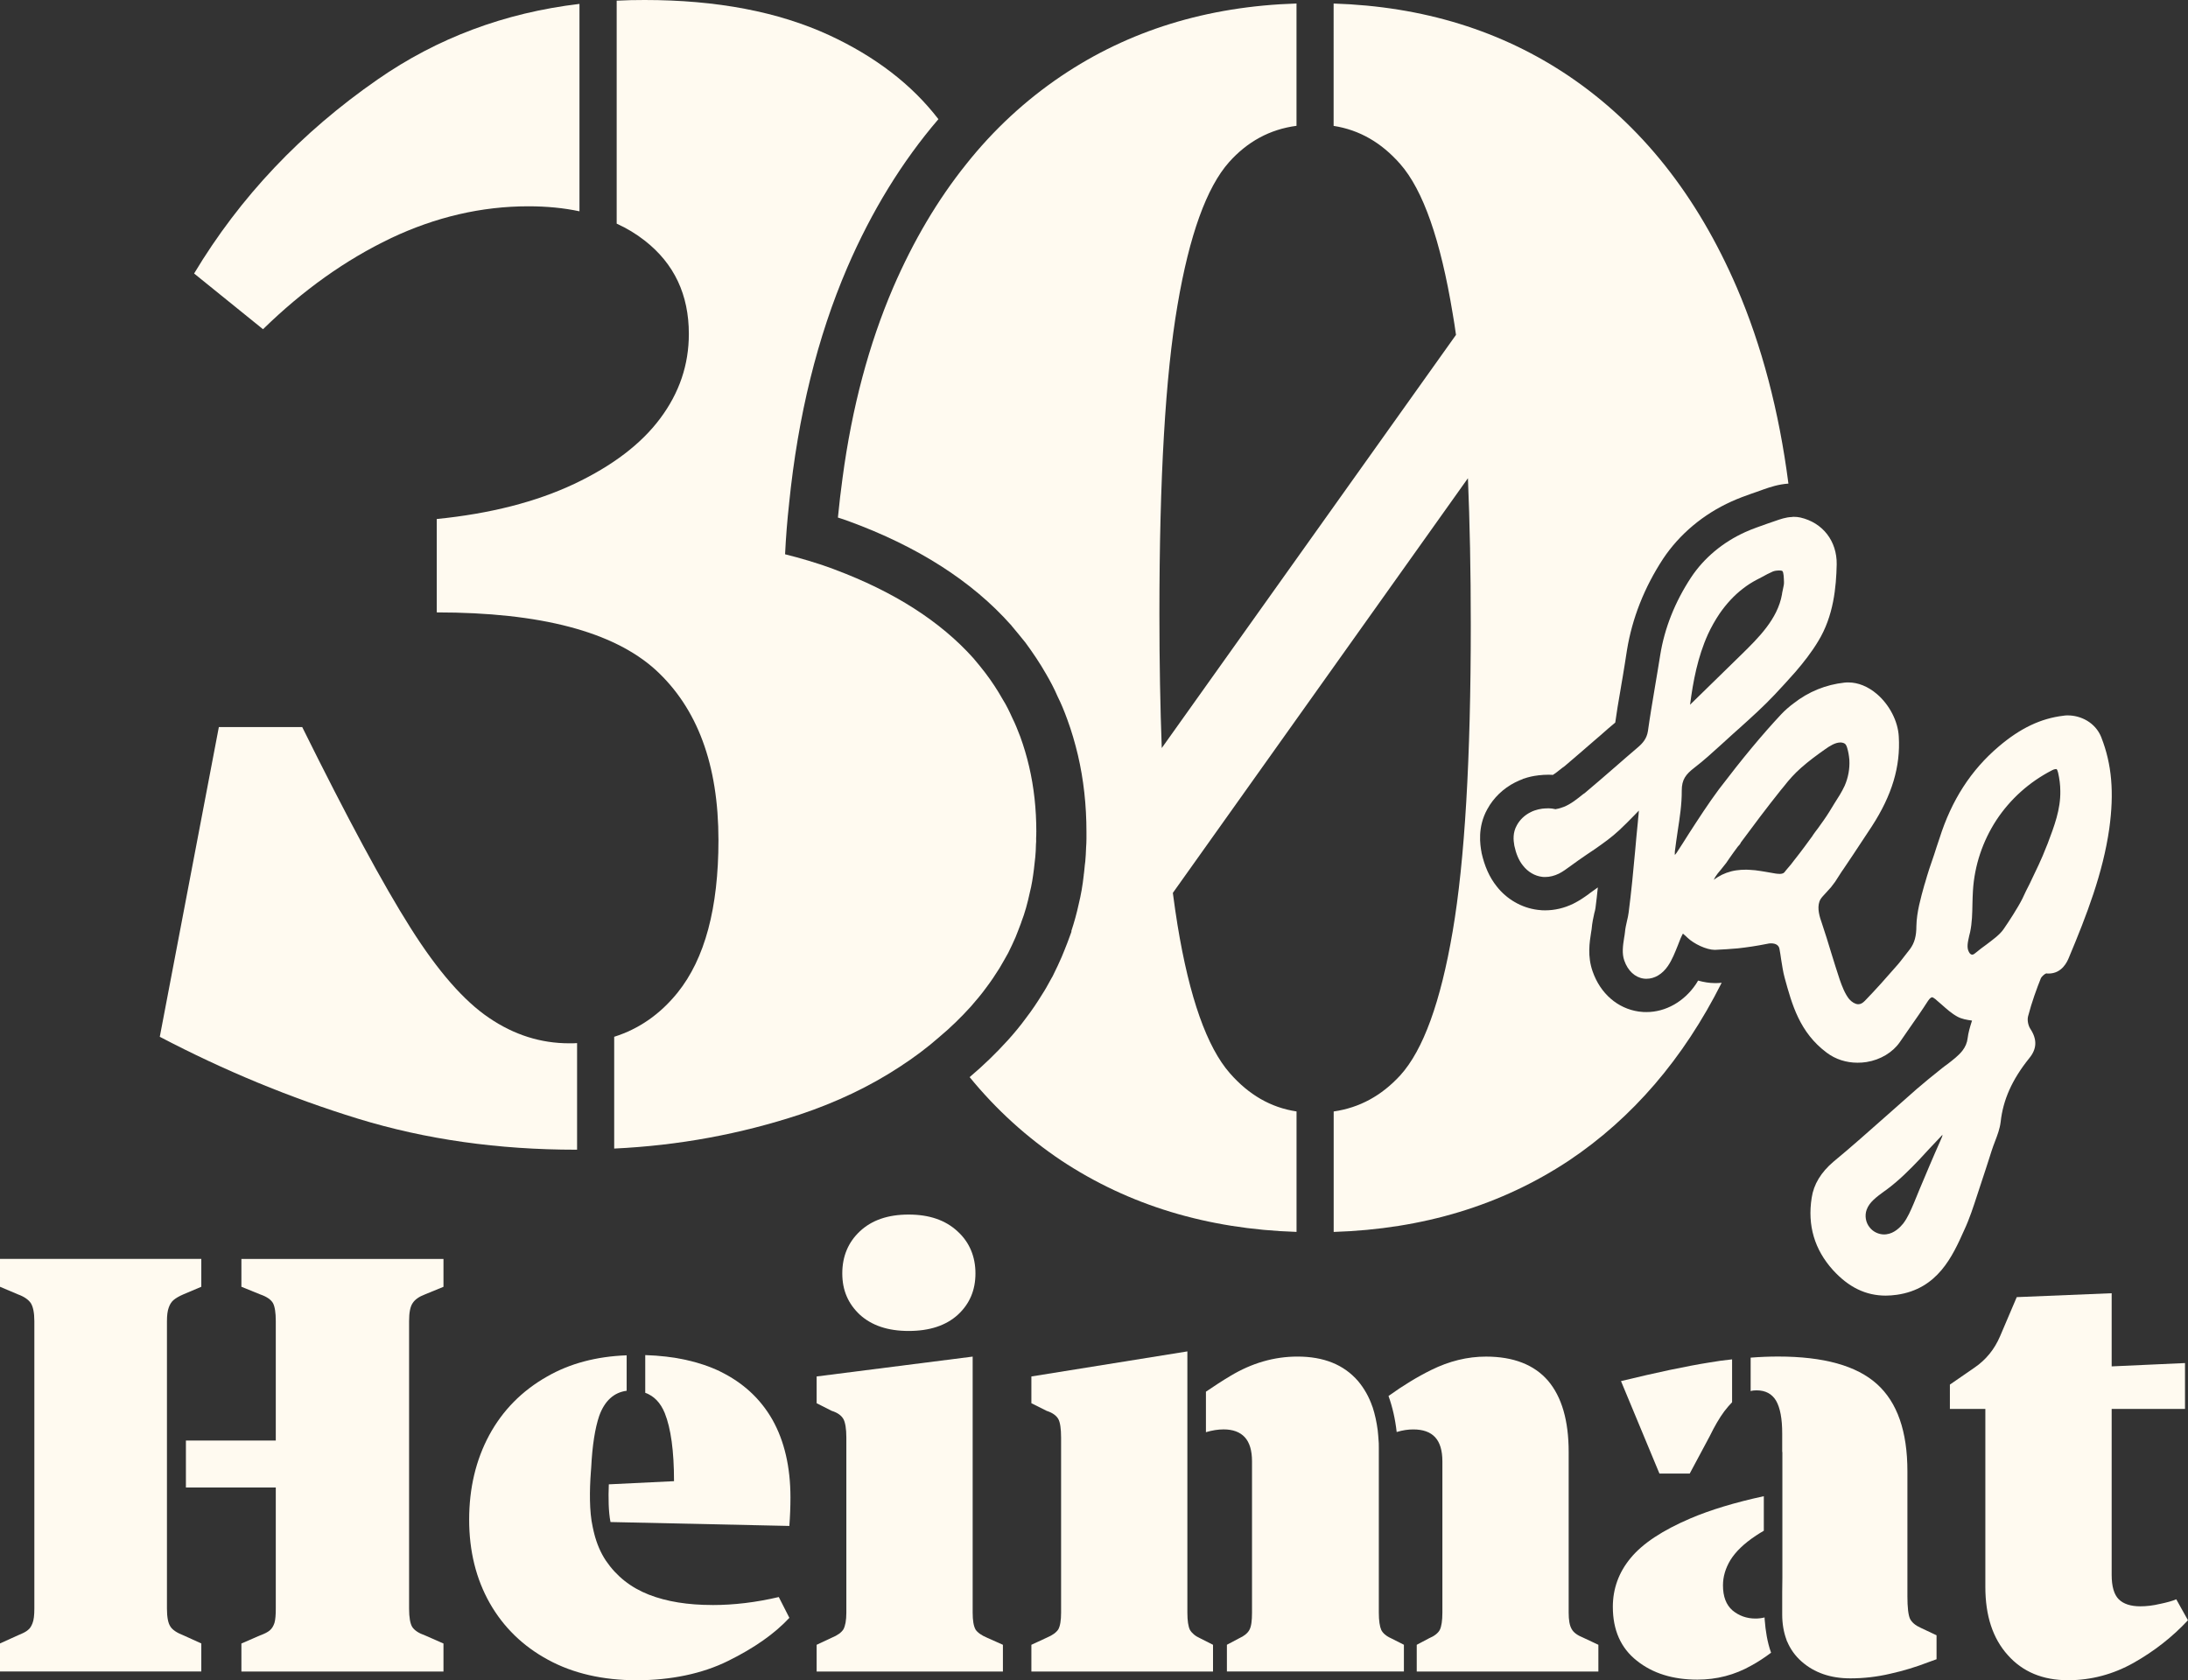 <svg xmlns="http://www.w3.org/2000/svg" id="_30kg-Logo-klein" data-name="30kg-Logo-klein" viewBox="0 0 650.96 500"><rect x="0" y="0" width="650.96" height="500" fill="#333333" stroke="none"/><defs><style>      .cls-1 {        fill: #fffaf0;      }    </style></defs><g id="_30kg-Logo-klein-2" data-name="30kg-Logo-klein"><path class="cls-1" d="M171.36,342.13h.33v-31.72c-.77.06-1.55.06-2.32.06-8.45,0-16.41-2.49-23.87-7.57-7.46-5.03-15.25-13.92-23.37-26.8-8.12-12.82-18.84-32.71-32.21-59.73h-24.81l-17.57,92.16c19.17,10.06,38.84,18.18,58.96,24.37,20.17,6.19,41.77,9.23,64.87,9.23Z"></path><path class="cls-1" d="M116.27,70.89c13.31-6.3,26.96-9.5,40.94-9.5,5.47,0,10.55.5,15.19,1.49V1.16c-22.32,2.65-42.32,10.17-60.06,22.49-22.71,15.75-40.94,34.98-54.59,57.74l20.5,16.58c11.99-11.71,24.7-20.72,38.02-27.07Z"></path><path class="cls-1" d="M71.83,382.92l5.58,2.27c1.93.66,3.21,1.55,3.81,2.6.55,1.05.83,2.82.83,5.36v35.53h-26.74v13.98h26.74v36.03c0,1.88-.11,3.26-.39,4.25-.33.99-.77,1.71-1.44,2.27-.61.5-1.55.99-2.82,1.44l-5.58,2.43v8.34h60.12v-8.34l-5.53-2.43c-1.88-.66-3.09-1.49-3.76-2.49-.61-.99-.94-2.82-.94-5.47v-85.53c0-2.54.33-4.31,1.05-5.36.66-1.05,1.88-1.93,3.65-2.6l5.53-2.27v-8.29h-60.12v8.29Z"></path><path class="cls-1" d="M50.67,483.98c-.66-.99-1-2.76-1-5.3v-85.53c0-1.71.17-3.09.55-4.09.33-.94.83-1.71,1.44-2.21.66-.55,1.6-1.11,2.87-1.66l5.36-2.27v-8.29H0v8.29l5.36,2.27c1.82.66,3.09,1.55,3.81,2.6.66,1.05,1.05,2.82,1.05,5.36v85.53c0,1.99-.17,3.43-.55,4.36-.33.88-.77,1.6-1.38,2.04-.55.5-1.55.99-2.93,1.55L0,489.06v8.34h59.89v-8.34l-5.36-2.43c-1.99-.77-3.26-1.66-3.87-2.65Z"></path><path class="cls-1" d="M211.97,477.62c-7.29,0-13.59-.99-18.95-3.09-5.36-2.1-9.61-5.47-12.76-10.11-1.55-2.32-2.71-5.03-3.48-8.07-.05-.17-.05-.33-.11-.44-.11-.5-.22-.99-.33-1.49-1.05-4.64-.94-11.11-.56-16.24.06-.5.06-.99.11-1.44.33-6.69,1.16-11.77,2.37-15.36,1.6-4.48,4.37-7.02,8.18-7.51v-10.55c-9.01.33-16.91,2.43-23.65,6.3-7.52,4.25-13.26,10.11-17.24,17.46-3.98,7.4-5.97,15.8-5.97,25.14s2.05,17.63,6.14,24.86c4.09,7.18,9.89,12.82,17.35,16.85,7.4,4.03,16.25,6.08,26.36,6.08s19.5-1.93,27.19-5.75c7.73-3.81,13.81-8.07,18.23-12.82l-3.15-6.19c-6.79,1.6-13.37,2.38-19.72,2.38Z"></path><path class="cls-1" d="M214.24,408.11c-6.24-2.98-13.65-4.59-22.27-4.86v11.22c2.6.94,4.53,2.93,5.8,6.02,1.82,4.53,2.76,11.27,2.76,20.28l-19.4.94c-.16,3.92-.11,8.18.5,11.22l53.21,1.16c.22-2.87.33-5.69.33-8.45,0-9.12-1.82-16.85-5.36-23.15-3.59-6.3-8.78-11.05-15.58-14.37Z"></path><path class="cls-1" d="M270.32,396.07c6.24,0,11.1-1.6,14.64-4.81,3.54-3.26,5.25-7.35,5.25-12.32s-1.76-9.28-5.36-12.54c-3.59-3.32-8.4-4.97-14.53-4.97s-10.94,1.66-14.48,4.97c-3.48,3.26-5.25,7.46-5.25,12.54s1.77,9.06,5.25,12.32c3.54,3.2,8.34,4.81,14.48,4.81Z"></path><path class="cls-1" d="M290.21,484.86c-.55-.99-.83-2.65-.83-4.97v-76.19l-46.42,5.91v7.96l4.48,2.27c1.77.55,2.87,1.38,3.48,2.43.55.99.88,2.87.88,5.53v52.1c0,2.32-.33,3.98-.88,4.97-.61.94-1.72,1.77-3.48,2.49l-4.48,2.1v7.96h55.42v-7.96l-4.7-2.1c-1.71-.72-2.87-1.55-3.48-2.49Z"></path><path class="cls-1" d="M467.58,484.75c-.61-1.05-.88-2.65-.88-4.86v-47.79c0-9.34-2.05-16.41-6.14-21.22-4.09-4.75-10.28-7.18-18.45-7.18-5.53,0-10.94,1.33-16.3,3.98-4.14,2.04-8.4,4.64-12.71,7.74,1.16,3.2,1.99,6.8,2.43,10.72,1.82-.55,3.42-.77,4.92-.77,2.93,0,5.08.77,6.52,2.32,1.44,1.55,2.16,3.98,2.16,7.18v45.03c0,2.43-.28,4.14-.78,5.14-.5.94-1.6,1.82-3.2,2.49l-3.65,1.93v7.96h54.04v-7.96l-4.47-2.1c-1.77-.72-2.93-1.55-3.48-2.6Z"></path><path class="cls-1" d="M354.03,485.03c-.5-.99-.77-2.71-.77-5.14v-77.74l-46.41,7.46v7.96l4.53,2.27c1.72.55,2.88,1.38,3.48,2.43.55.99.83,2.87.83,5.53v52.1c0,2.32-.28,3.98-.83,4.97-.61.94-1.77,1.77-3.48,2.49l-4.53,2.1v7.96h54.04v-7.96l-3.81-1.93c-1.49-.66-2.49-1.55-3.04-2.49Z"></path><path class="cls-1" d="M410.94,485.03c-.44-.99-.72-2.71-.72-5.14v-49.01c0-.94,0-1.82-.11-2.71,0,0-.11-1.71-.22-2.54-.33-2.49-.83-4.75-1.49-6.8-.05-.09-.06-.17-.11-.28-.99-2.87-2.43-5.41-4.25-7.57-4.2-4.86-10.17-7.29-18.01-7.29-6.96,0-13.59,1.93-19.95,5.75-2.43,1.44-4.86,3.04-7.3,4.7v12.05c1.88-.55,3.59-.83,5.25-.83,2.76,0,4.86.77,6.3,2.32,1.44,1.55,2.16,3.98,2.16,7.18v45.03c0,2.43-.22,4.14-.78,5.14-.5.94-1.55,1.82-3.04,2.49l-3.65,1.93v7.96h52.66v-7.96l-3.81-1.93c-1.49-.66-2.48-1.55-2.93-2.49Z"></path><path class="cls-1" d="M502.72,438.5l5.91-11.05c1.49-3.04,2.93-5.53,4.37-7.46.77-.99,1.55-1.93,2.32-2.71v-12.76c-2.27.22-4.53.55-6.8.94-6.96,1.11-15.75,2.98-26.25,5.53l11.44,27.52h9.01Z"></path><path class="cls-1" d="M524.99,481.32c-.88.22-1.77.33-2.71.33-2.65,0-4.92-.83-6.85-2.43-1.88-1.66-2.82-4.09-2.82-7.46,0-2.54.72-5.03,2.21-7.51,1.55-2.49,4.03-4.92,7.62-7.29.72-.5,1.49-.94,2.32-1.44v-10.28c-8.67,1.88-15.91,4.09-21.77,6.58-8.4,3.59-14.31,7.51-17.85,11.82-3.53,4.25-5.3,9.12-5.3,14.53,0,6.91,2.37,12.27,7.13,16.02,4.7,3.76,10.72,5.64,18.01,5.64,5.75,0,11.11-1.38,16.08-4.2,1.93-1.05,3.87-2.32,5.86-3.81-1.16-3.2-1.66-6.74-1.88-9.61-.05-.28-.05-.61-.05-.88Z"></path><path class="cls-1" d="M568.25,481.71c-.5-1.11-.77-3.32-.77-6.69v-37.19c0-11.93-3.04-20.55-9.07-25.97-6.08-5.47-15.86-8.18-29.39-8.18-2.71,0-5.41.11-8.18.33v9.95c.55-.17,1.16-.22,1.77-.22,2.65,0,4.59,1.05,5.8,3.09,1.21,2.1,1.82,5.36,1.82,9.72v5.53h.05v37.41c0,1.38-.05,2.82-.05,4.37v6.58c0,2.76.44,5.3,1.27,7.51,0,.06,0,.11.06.17,0,.11,0,.17.11.28,1,2.38,2.43,4.36,4.31,6.02,3.81,3.37,8.67,5.03,14.53,5.03,3.92,0,7.9-.44,11.88-1.38,3.98-.88,7.73-2.04,11.33-3.43l2.43-.88v-7.13l-4.69-2.21c-1.6-.72-2.65-1.6-3.21-2.71Z"></path><path class="cls-1" d="M642.62,477.29c-2.05.5-4.03.72-5.86.72-2.87,0-5.03-.72-6.41-2.1-1.38-1.38-2.1-3.81-2.1-7.24v-49.4h21.82v-13.65l-21.82.99v-21.77l-28.24,1.16-4.97,11.66c-.83,1.93-1.88,3.7-3.15,5.25-1.27,1.55-2.76,2.93-4.48,4.09l-7.29,5.03v7.24h10.55v52.99c0,8.56,2.21,15.31,6.69,20.28,4.42,4.97,10.39,7.46,17.9,7.46,6.96,0,13.48-1.77,19.56-5.19,6.14-3.48,11.49-7.68,16.13-12.65l-3.48-6.24c-1.16.5-2.76.94-4.86,1.38Z"></path><path class="cls-1" d="M532.1,143.91c-2.99.2-5.48,1.05-7.32,1.69l-2.09.75-1.59.55c-1.84.65-3.88,1.39-5.98,2.34-8.37,3.78-15.44,9.71-20.32,17.03-5.63,8.61-9.21,17.73-10.76,27.24-.4,2.69-.85,5.38-1.29,8.07l-.25,1.44-.45,2.69c-.55,3.09-1.05,6.17-1.49,9.31-1.49,1.24-2.94,2.49-4.38,3.78l-2.14,1.84c-2.89,2.49-5.73,4.98-8.56,7.37l-.7.5c-.95.75-2.04,1.64-2.79,2.09-.35-.05-.7-.05-1.1-.05h-.5c-.8,0-1.54.05-2.39.15h-.15l-.3.05c-1.34.15-2.74.45-4.18.95l-.2.05-.15.1c-.5.2-1.34.5-2.29,1-3.44,1.74-6.37,4.53-8.22,7.92-3.04,5.43-2.09,10.81-1.79,12.6l.05.15v.2c.9,4.03,2.34,7.32,4.53,10.06,2.94,3.78,7.37,6.37,12.15,6.97,1,.15,1.79.15,2.24.15,2.84,0,5.68-.65,8.42-1.99,1.89-.95,3.29-1.94,4.53-2.84l.45-.35c.8-.55,1.54-1.1,2.29-1.64-.2,2.09-.45,4.13-.7,6.12-.1.6-.2,1.1-.35,1.54-.3,1.34-.65,2.94-.8,4.78-.05.15-.05.35-.1.6l-.05.3c-.45,2.89-1.15,7.12.45,11.65,2.29,6.57,7.42,11.05,13.74,11.95,1,.15,1.84.15,2.29.15,5.68,0,11.15-3.09,14.64-8.22.25-.4.5-.75.7-1.15,1.64.45,3.34.75,4.98.75h.45c.55,0,1.05-.05,1.59-.1-11.4,22.66-26.59,40.29-45.41,52.89-20.07,13.3-43.42,20.42-70.02,21.26v-35.85c7.67-1.1,14.24-4.68,19.82-10.76,6.82-7.52,12-21.81,15.59-42.88,3.59-21.06,5.38-51.44,5.38-91.18,0-15.99-.3-30.53-.85-43.62l-87.79,123.4c.45,3.39.9,6.57,1.39,9.56,3.54,21.61,8.76,36.35,15.59,44.12,5.58,6.37,12.15,10.21,19.82,11.35v35.85c-26.64-.85-49.95-7.97-70.02-21.26-10.16-6.82-19.27-15.04-27.24-24.8,4.08-3.44,7.87-7.12,11.4-11.01,1.79-1.99,3.68-4.23,5.48-6.72,1.69-2.19,3.24-4.53,4.68-6.87.85-1.29,1.69-2.79,2.49-4.28l.45-.8.15-.25.15-.3c1.05-2.14,1.89-3.88,2.59-5.53.6-1.39,1.1-2.74,1.64-4.08l.3-.8.95-2.59v-.3c.85-2.59,1.59-5.23,2.19-8.02.65-2.64,1.15-5.48,1.49-8.61v-.2l.05-.2c.05-.45.1-.95.15-1.39.05-.75.15-1.44.25-2.24.1-1.15.2-2.64.25-4.28.05-.65.1-1.49.1-2.49v-1.99c0-7.97-.85-15.64-2.54-22.86-.85-3.59-1.89-7.17-3.14-10.56-.95-2.64-1.89-4.88-2.89-6.87-1-2.34-2.19-4.58-3.44-6.72-1.84-3.24-3.93-6.32-6.12-9.31-1.44-1.79-2.79-3.44-4.13-5.03l-.1-.15-.15-.15c-11.55-13-27.79-23.36-48.2-30.82-1.05-.4-2.14-.75-3.24-1.1.4-4.03.85-7.97,1.39-11.85,2.79-20.86,7.82-39.74,15.04-56.57,6.03-13.94,13.25-26.14,21.71-36.7,8.22-10.36,17.68-19.07,28.28-26.24,20.07-13.54,43.37-20.77,70.02-21.61v36.4c-7.97,1.05-14.64,4.73-20.07,10.81-6.67,7.52-11.8,21.71-15.34,42.58-3.59,20.91-5.38,51.54-5.38,91.93,0,14.49.25,27.74.7,39.84l87.54-122.95c-.3-2.24-.65-4.38-1-6.42-3.59-21.76-8.76-36.65-15.59-44.42-5.58-6.37-12.15-10.16-19.82-11.35V1.05c26.59.85,49.95,8.07,70.02,21.61,21.41,14.49,38.09,35.41,49.95,62.94,7.42,17.28,12.55,36.75,15.34,58.31Z"></path><path class="cls-1" d="M625.17,219.41c-1.79-4.48-6.18-6.52-9.96-6.52-.45,0-.9,0-1.34.1-6.72.8-12.85,3.73-19.22,9.16-8.27,7.02-14.04,15.98-17.63,27.34-.55,1.64-1.1,3.24-1.59,4.83-1,2.79-1.94,5.68-2.74,8.52l-.15.45c-1.1,3.98-2.29,8.07-2.39,12.25,0,3.04-.55,5.03-1.89,6.87l-1.2,1.54c-1.05,1.34-2.04,2.69-3.19,3.93-2.59,2.99-5.73,6.52-9.06,9.96-.65.65-1.24,1-1.94,1h-.1c-.85-.05-1.79-.6-2.59-1.49-1.29-1.59-2.14-3.83-2.84-5.83-.9-2.69-1.74-5.43-2.59-8.17-.85-2.79-1.69-5.58-2.64-8.37-.75-2.14-1.54-4.58-.8-6.72.3-.85.85-1.39,1.49-2.09l.5-.55c.5-.55.95-1.05,1.44-1.59.4-.55.85-1.1,1.24-1.64.5-.75.95-1.49,1.44-2.24.3-.5.65-1,1-1.49l2.84-4.23c1.89-2.84,3.73-5.68,5.63-8.52,6.03-9.31,8.56-17.83,8.02-26.74-.25-4.58-2.79-9.46-6.52-12.65-2.64-2.24-5.58-3.44-8.47-3.44-.4,0-.75,0-1.15.05-5.53.6-10.71,2.69-15.14,6.17-1.29.95-2.54,2.04-3.68,3.24-5.68,6.08-11.4,12.95-18.57,22.36-3.14,4.23-6.03,8.71-8.81,13-1.24,1.99-2.49,3.93-3.73,5.83-.2.25-.35.5-.55.7,0-.35-.05-.7,0-1.05.25-2.04.55-4.08.85-6.12.6-3.93,1.24-7.97,1.2-12,0-3.29,1.2-4.83,3.78-6.82,2.74-2.09,5.33-4.48,7.87-6.77l1.69-1.54c1.29-1.2,2.64-2.39,3.93-3.54,3.49-3.14,7.07-6.37,10.36-9.86,2.09-2.24,4.18-4.48,6.22-6.82,2.44-2.84,4.78-5.83,6.72-9.06,4.63-7.52,5.38-16.18,5.53-22.91.1-6.92-4.13-12.4-10.81-13.94-.65-.15-1.34-.2-1.94-.2-.2,0-.35,0-.55.05-1.84.05-3.49.65-5.18,1.24l-2.04.7c-2.19.8-4.48,1.54-6.67,2.54-6.72,3.04-12.3,7.72-16.13,13.49-4.78,7.27-7.92,15.09-9.21,23.26-.5,3.19-1.05,6.37-1.59,9.61-.7,4.23-1.44,8.52-2.04,12.85-.35,2.24-1.49,3.59-3.14,4.98-2.24,1.89-4.38,3.78-6.57,5.68-3.04,2.64-6.08,5.28-9.11,7.82l-.45.3c-1.79,1.44-3.64,2.94-5.73,3.78-.6.2-1.44.55-2.29.65-.05.05-.1.05-.15.05-.25,0-.55-.1-.85-.15-.35-.05-.75-.1-1.1-.1h-.5c-.55,0-1.05.05-1.59.1-.8.1-1.54.3-2.29.55-.4.15-.8.3-1.15.5-1.74.85-3.19,2.24-4.08,3.88-1.24,2.19-1.05,4.38-.75,6.08.5,2.34,1.29,4.33,2.54,5.88,1.49,1.94,3.59,3.14,5.73,3.39.3.05.6.05.9.05,1.34,0,2.74-.35,4.08-1,1.2-.6,2.24-1.39,3.49-2.29,1.54-1.15,3.14-2.24,4.73-3.34l2.44-1.64c2.64-1.84,5.03-3.54,7.27-5.63,1.54-1.44,3.04-2.94,4.53-4.48l1.34-1.39c-.05.75-.1,1.49-.2,2.24l-.1,1.15c-.3,2.84-.55,5.68-.8,8.52-.55,6.08-1.15,12.35-1.94,18.42-.1.85-.3,1.69-.5,2.54-.25,1.1-.5,2.19-.6,3.34-.05.55-.15,1.1-.25,1.69-.35,2.24-.7,4.58.05,6.72,1.05,3.04,3.19,5.03,5.78,5.38.3.05.55.05.85.05,2.39,0,4.73-1.39,6.37-3.83,1.29-1.89,2.09-4.03,2.94-6.12.25-.7.5-1.34.8-2.04.3-.7.55-1.15.7-1.44.4.3,1.1.95,1.39,1.24,1.89,1.79,5.58,3.59,8.12,3.59,2.34-.1,4.58-.25,6.87-.45,2.69-.3,5.48-.7,8.66-1.34.4-.1.8-.15,1.15-.15.75,0,1.34.15,1.79.45.4.3.65.65.75,1.2.2,1.05.35,2.09.5,3.14.3,1.79.55,3.68,1.05,5.48,2.19,7.97,4.43,16.23,12.5,22.26,2.64,1.99,5.83,2.99,9.16,2.99.9,0,1.79-.05,2.69-.2,4.13-.65,7.82-2.89,9.91-5.93.95-1.39,1.94-2.79,2.89-4.18,1.89-2.69,3.73-5.33,5.48-8.07.6-.9,1-1.05,1.1-1.05t.1-.05c.1,0,.25.05.5.2,0,0,.05,0,.05.05.25.15.55.35.95.75.5.4.95.8,1.44,1.24,1.39,1.24,2.89,2.59,4.63,3.54,1.29.7,2.79.95,4.23,1.15.05.05.1.05.1.05,0,.1-.05.2-.1.3-.5,1.59-1,3.24-1.2,4.93-.15,1.34-.7,2.59-1.54,3.68-1.2,1.54-2.89,2.79-4.48,4.03-.55.4-1.05.75-1.54,1.15-2.94,2.34-5.38,4.33-7.62,6.27-2.99,2.64-5.98,5.28-8.96,7.92-5.13,4.53-10.41,9.26-15.79,13.69-3.68,3.14-5.88,6.72-6.47,10.76-1.29,8.17.85,15.39,6.32,21.46,4.68,5.13,9.76,7.62,15.74,7.62,1.05,0,2.14-.1,3.29-.25,12.15-1.74,16.53-11.4,20.02-19.22,1.59-3.39,2.74-6.97,3.88-10.46.45-1.39.9-2.79,1.39-4.23.75-2.19,1.44-4.43,2.24-6.87l.6-1.89c.3-1,.7-1.99,1.05-2.94.75-1.94,1.44-3.78,1.69-5.78.7-6.57,3.39-12.65,8.52-19.02,2.29-2.79,2.39-5.58.3-8.76-.65-1-.95-2.64-.65-3.73,1.1-4.23,2.59-8.27,3.78-11.25.3-.65,1.29-1.44,1.64-1.49.25.05.45.05.65.05,4.03,0,5.58-3.54,6.08-4.78,5.28-12.6,10.11-25.1,12-38.34,1.49-10.81.75-19.17-2.34-27.09ZM508.1,188.83c1-2.19,2.19-4.28,3.49-6.22,2.04-2.94,4.33-5.43,6.92-7.42,1.34-1.05,2.74-1.94,4.18-2.69l1.54-.8c1.05-.6,2.14-1.15,3.24-1.64.55-.2,1.2-.3,1.74-.3.5,0,.9.05,1.05.15.45.4.45,2.19.5,3.24.05.65-.15,1.39-.3,2.14-.1.4-.15.8-.25,1.2l-.05.4c-1.29,7.32-7.02,12.95-12.05,17.88l-15.29,14.94c.9-7.02,2.29-14.24,5.28-20.87ZM539.32,248.59v.05c-1.64,2.24-3.29,4.53-5.03,6.72l-.55.7c-.6.8-1.2,1.59-1.89,2.34-.2.2-.35.4-.55.65-.4.55-.6.8-1.05.9-.25.1-.5.1-.8.1-.4,0-.85-.05-1.19-.1l-3.19-.55-1.24-.2c-1.15-.2-2.19-.3-3.24-.35-.35,0-.7-.05-1-.05-1.05,0-2.09.05-3.04.2-2.04.3-3.88,1-5.48,1.99-.3.2-.6.4-.9.6-.1.1-.2.15-.3.25.25-.6.65-1.24,1.15-1.89.3-.4.65-.8,1-1.2.5-.6,1-1.24,1.54-1.94.7-1.05,1.44-2.09,2.19-3.14l1.24-1.69c.45-.5.8-.85.95-1.29,3.68-4.98,7.67-10.31,11.85-15.54.3-.4.6-.75.95-1.15,1.54-1.99,3.19-3.83,5.13-5.53,2.24-1.99,4.68-3.78,7.02-5.43,1.54-1.1,3.14-2.09,4.63-2.09h.2c.6.05,1.15.25,1.39.6.2.25.35.65.45,1,.35,1.15.55,2.39.65,3.59.15,2.64-.35,5.28-1.39,7.67-.85,1.84-1.99,3.64-3.09,5.33-.5.85-1,1.64-1.49,2.44-1.05,1.69-2.24,3.34-3.39,4.93-.55.7-1.05,1.39-1.54,2.09ZM577.82,338.22c-.15.4-.35.85-.55,1.29-2.14,4.78-4.18,9.66-6.17,14.39l-1.74,4.23c-.9,2.09-1.79,4.23-3.14,5.98-.85,1.05-2.59,2.89-4.98,3.19-.25,0-.45.05-.65.05-1.69,0-3.34-.8-4.33-2.09-1.2-1.44-1.54-3.54-.9-5.28.8-2.24,2.94-3.78,5.03-5.33l.85-.6c3.78-2.79,7.07-6.13,9.81-9.01,1-1.05,1.99-2.14,2.99-3.24,1.15-1.2,2.24-2.39,3.34-3.54.15-.15.35-.35.55-.6-.05.2-.1.35-.1.55ZM609.19,251.08l-.35.85c-1.44,3.78-3.04,6.97-4.98,11.05-.7,1.34-1.44,2.84-2.19,4.48-1.29,2.59-4.13,6.97-5.63,9.11-1.15,1.64-3.19,3.09-5.08,4.53-1.05.75-2.09,1.54-2.99,2.29-.4.35-.85.7-1.19.7-.4,0-.75-.3-1-.8-.75-1.34-.3-3.04.1-4.88l.25-1c.6-2.79.65-5.68.7-8.47.05-1.29.05-2.59.15-3.88.45-7.52,2.89-14.74,6.97-21.01,4.13-6.27,9.81-11.35,16.48-14.79.65-.35,1.05-.4,1.24-.4h.15c.2.1.35.5.5,1.1.4,1.79.65,3.59.65,5.43.1,5.48-1.79,10.41-3.78,15.69Z"></path><path class="cls-1" d="M308.31,247.59c0,.6,0,1.29-.05,1.89.05.65,0,1.24-.05,1.84,0,1.29-.1,2.49-.2,3.73-.1,1.2-.3,2.39-.4,3.59-.3,2.39-.65,4.73-1.24,7.02-.65,3.04-1.44,5.98-2.54,8.81v.05c-.55,1.44-1.1,2.94-1.69,4.38-.65,1.54-1.44,3.14-2.19,4.68-.85,1.49-1.69,3.04-2.59,4.53-1.24,1.99-2.54,3.93-3.98,5.83-1.39,1.94-2.94,3.73-4.53,5.58-2.89,3.19-5.98,6.22-9.26,8.96-3.73,3.29-7.72,6.27-11.95,9.01-8.81,5.78-18.72,10.51-29.73,14.19-17.58,5.78-35.95,9.21-55.18,10.11v-33.26c7.37-2.34,13.64-6.67,18.87-13.15,8.12-10.11,12.15-25.2,12.15-45.37,0-22.46-6.27-39.29-18.72-50.69-12.55-11.35-34.21-17.08-65.09-17.08v-27.79c15.89-1.59,29.53-5.08,40.93-10.46,11.35-5.38,19.87-11.85,25.55-19.47,5.73-7.67,8.52-16.03,8.52-25.15,0-11.65-4.33-20.91-13.15-27.79-2.54-1.99-5.28-3.64-8.32-5.03V.2c2.74-.15,5.53-.2,8.32-.2,21.46,0,39.74,3.49,54.88,10.46,13.74,6.37,24.6,14.69,32.52,25-10.76,12.55-19.87,27.34-27.14,44.22-8.86,20.62-14.64,44.07-17.28,70.12v.05c-.55,4.93-.95,9.96-1.2,15.09,4.58,1.15,9.31,2.54,13.84,4.18.3.1.6.25.9.35,17.68,6.62,31.42,15.39,41.28,26.39,1.24,1.44,2.44,2.94,3.59,4.43,1.89,2.49,3.59,5.08,5.13,7.82,1.1,1.74,1.99,3.59,2.84,5.48.9,1.79,1.64,3.68,2.39,5.63,1.05,2.89,1.94,5.88,2.64,8.91,1.44,6.17,2.14,12.6,2.14,19.47Z"></path></g></svg>